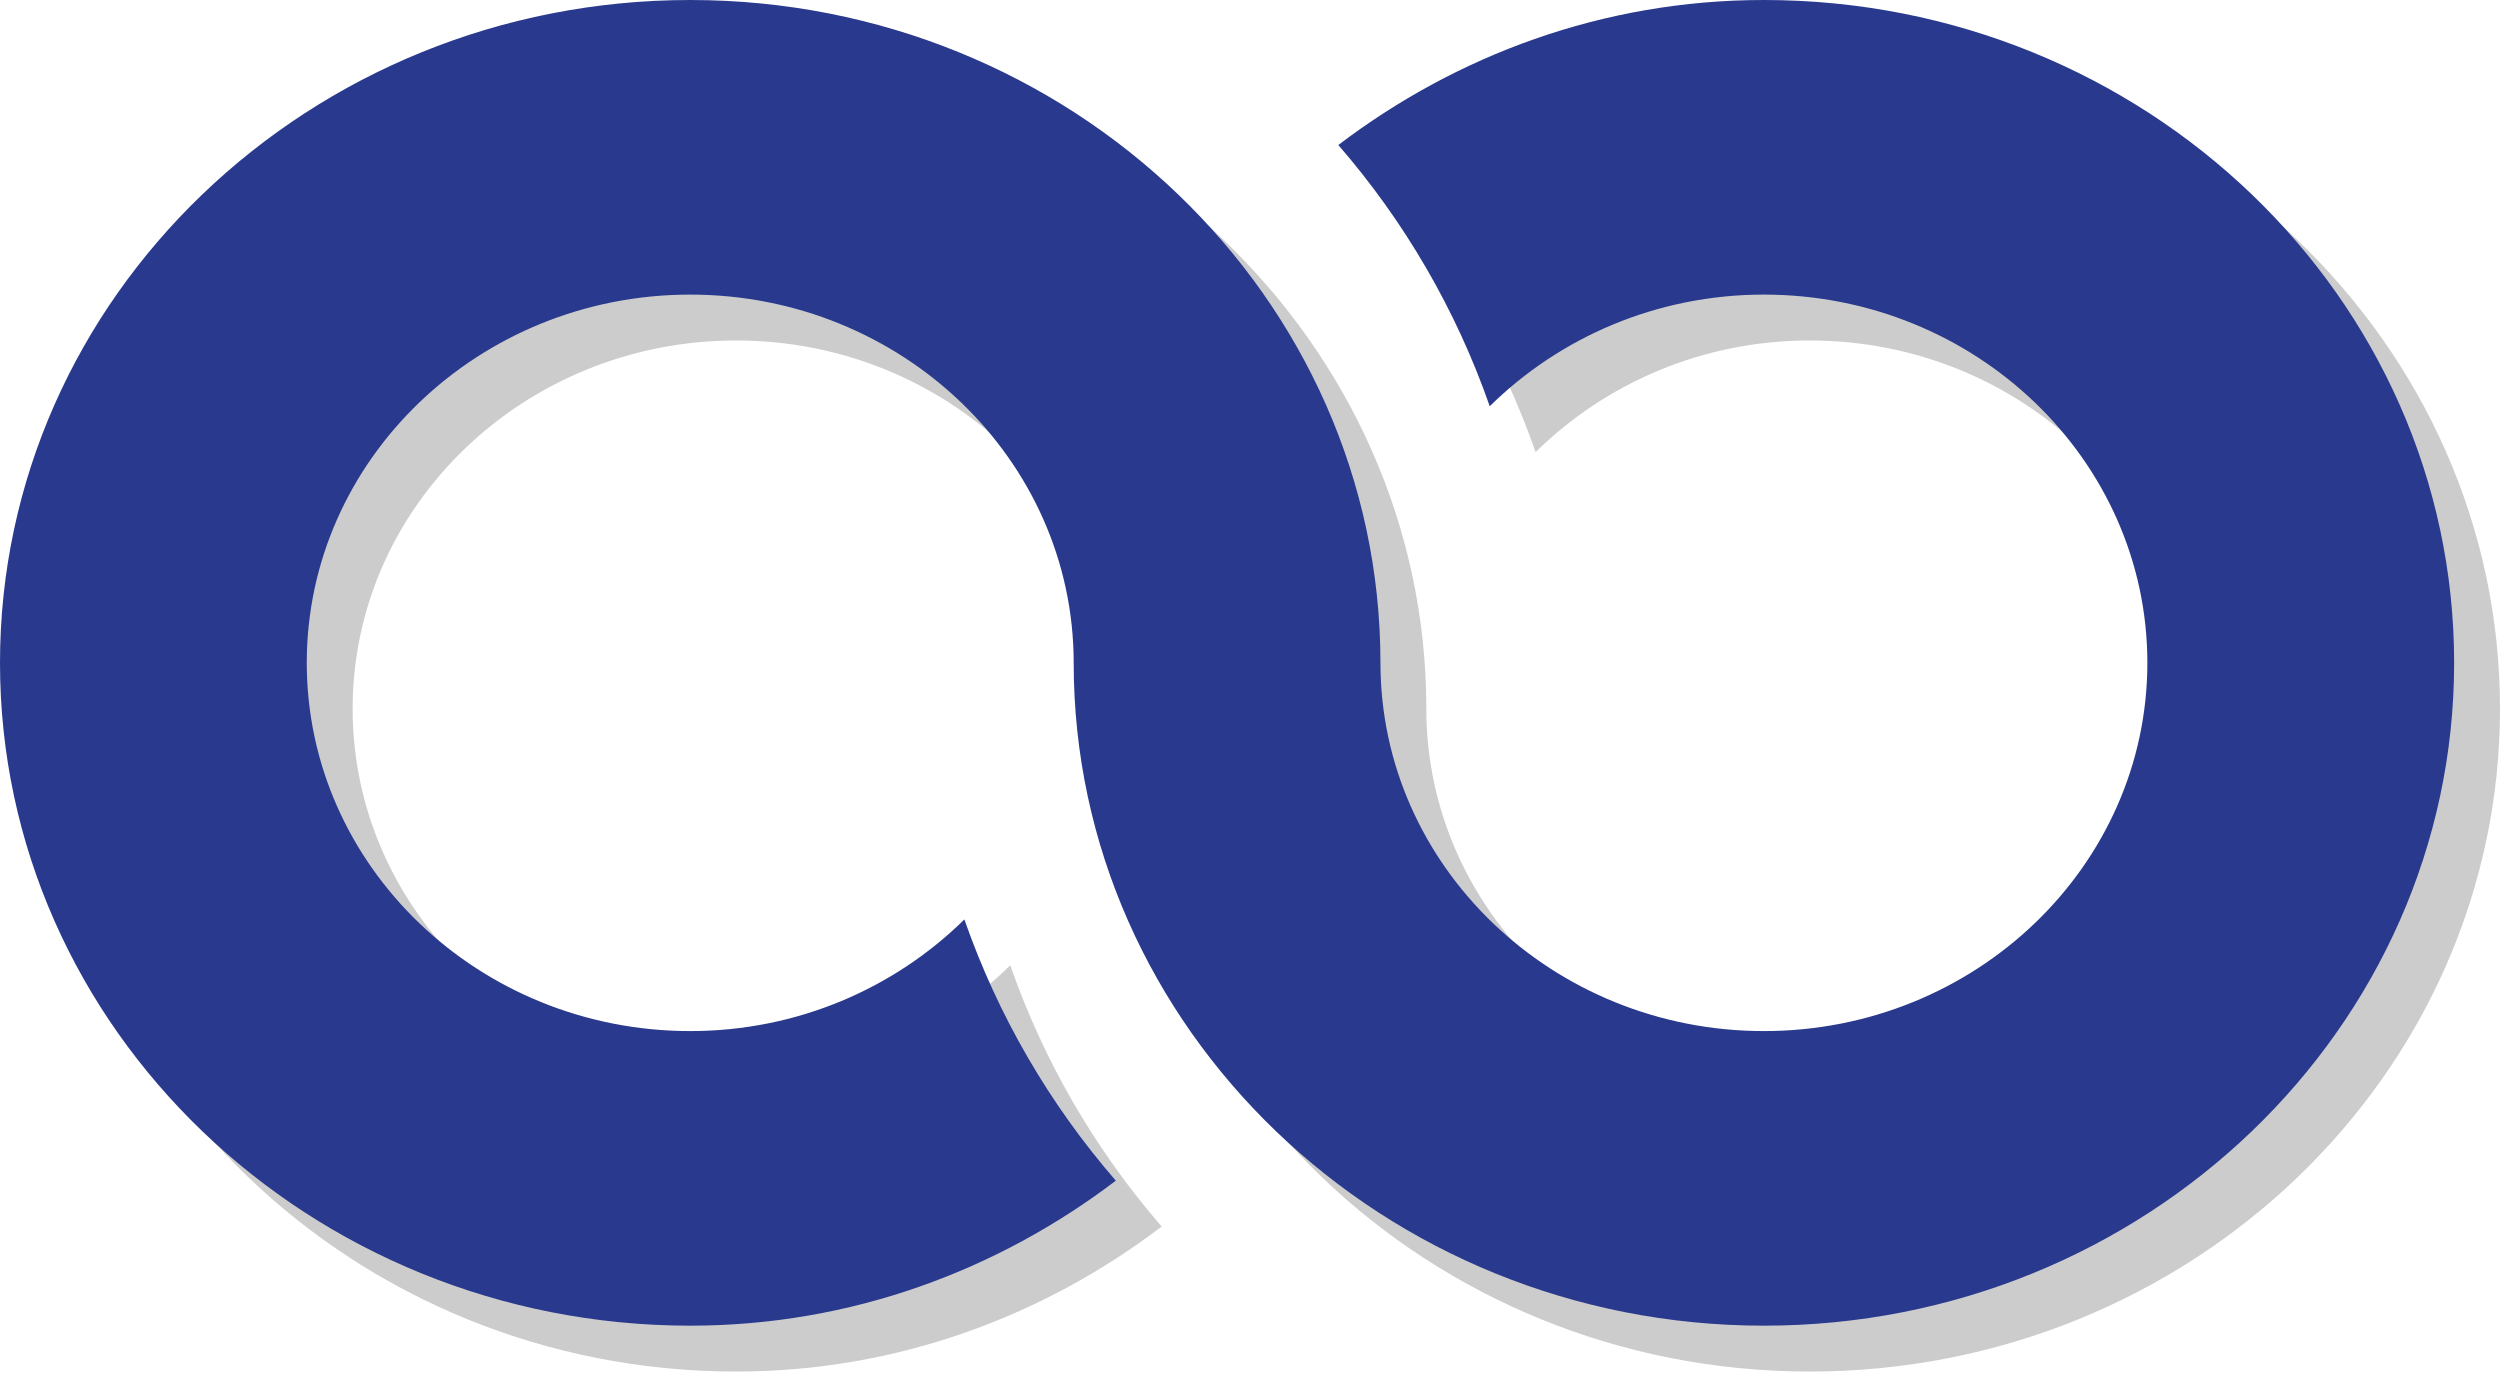 <?xml version="1.0" encoding="UTF-8"?>
<svg width="218px" height="120px" viewBox="0 0 218 120" version="1.1" xmlns="http://www.w3.org/2000/svg" xmlns:xlink="http://www.w3.org/1999/xlink">
    <title>inf</title>
    <g id="Page-1" stroke="none" stroke-width="1" fill="none" fill-rule="evenodd">
        <g id="inf" fill-rule="nonzero">
            <path d="M157.812,4 C191.002,4 218,29.927 218,61.799 C218,93.672 191.002,119.599 157.812,119.599 C124.623,119.599 97.625,93.672 97.625,61.799 C97.625,44.095 82.624,29.689 64.187,29.689 C45.751,29.689 30.75,44.095 30.75,61.799 C30.75,79.504 45.751,93.91 64.187,93.91 C73.559,93.91 82.016,90.162 88.094,84.175 C91.025,92.572 95.516,100.288 101.299,106.954 C91.041,114.747 78.256,119.599 64.187,119.599 C30.998,119.599 4,93.672 4,61.799 C4,29.927 30.998,4 64.187,4 C97.377,4 124.375,29.927 124.375,61.799 C124.375,79.504 139.376,93.91 157.812,93.91 C176.249,93.91 191.25,79.504 191.25,61.799 C191.25,44.095 176.249,29.689 157.812,29.689 C148.44,29.689 139.984,33.436 133.905,39.424 C130.975,31.024 126.484,23.311 120.701,16.645 C130.958,8.85 143.744,4 157.812,4 Z" id="Path-Copy-2" fill-opacity="0.203" fill="#000000"></path>
            <path d="M153.812,0 C187.002,0 214,25.927 214,57.799 C214,89.672 187.002,115.599 153.812,115.599 C120.623,115.599 93.625,89.672 93.625,57.799 C93.625,40.095 78.624,25.689 60.187,25.689 C41.751,25.689 26.75,40.095 26.75,57.799 C26.75,75.504 41.751,89.91 60.187,89.91 C69.559,89.91 78.016,86.162 84.094,80.175 C87.025,88.572 91.516,96.288 97.299,102.954 C87.041,110.747 74.256,115.599 60.187,115.599 C26.998,115.599 0,89.672 0,57.799 C0,25.927 26.998,0 60.187,0 C93.377,0 120.375,25.927 120.375,57.799 C120.375,75.504 135.376,89.91 153.812,89.91 C172.249,89.91 187.25,75.504 187.25,57.799 C187.25,40.095 172.249,25.689 153.812,25.689 C144.44,25.689 135.984,29.436 129.905,35.424 C126.975,27.024 122.484,19.311 116.701,12.645 C126.958,4.85 139.744,0 153.812,0 Z" id="Path" fill="#29398D"></path>
        </g>
    </g>
</svg>